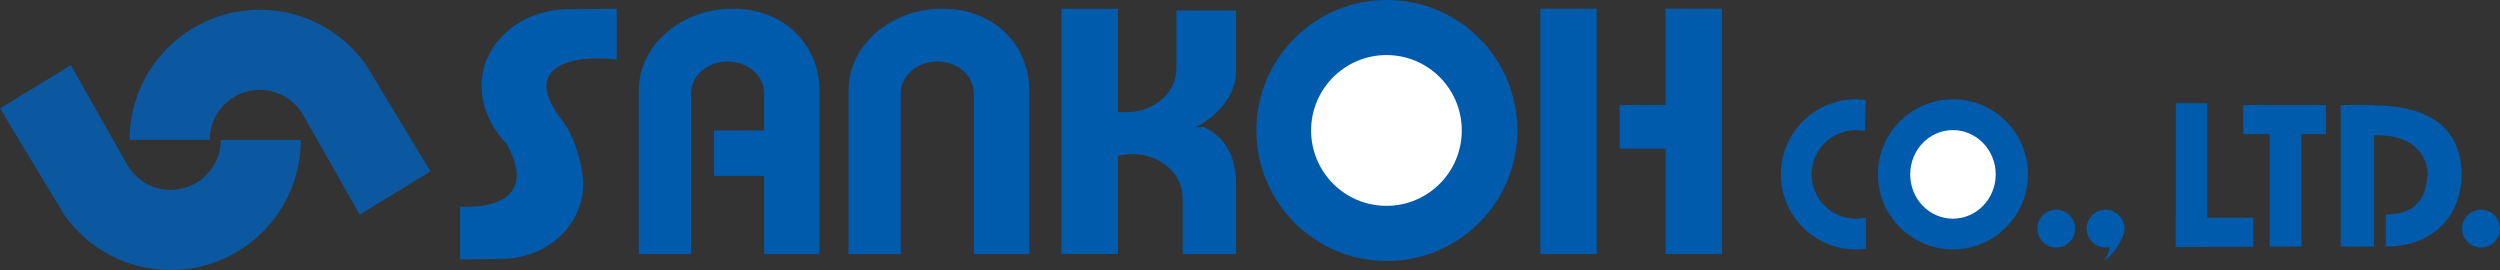 <?xml version="1.0" encoding="UTF-8"?><svg id="_レイヤー_2" xmlns="http://www.w3.org/2000/svg" viewBox="0 0 284.21 30.7"><rect x="0" y="0" width="284.21" height="30.7" fill="#333333" stroke="none"/><defs><style>.cls-1{fill:#fff;}.cls-2{fill:#0b57a0;}.cls-3{fill:#005bac;}</style></defs><g id="_レイヤー_1-2"><path class="cls-2" d="M34.2,15.9c0,8.17-6.62,14.8-14.8,14.8-4.98,0-9.38-2.45-12.06-6.22L0,12.33l8.05-4.92,6.34,11.18c.96,1.79,2.85,3,5.02,3,3.14,0,5.69-2.55,5.69-5.69h8.85"/><path class="cls-2" d="M23.84,15.9c0-3.14,2.55-5.68,5.69-5.68,2.17,0,4.06,1.21,5.02,3l6.34,11.18,8.05-4.92-7.35-12.15c-2.68-3.76-7.08-6.22-12.06-6.22-8.17,0-14.8,6.62-14.8,14.79h9.11Z"/><rect class="cls-3" x="247.36" y="11.74" width="3.57" height="16.32"/><rect class="cls-3" x="247.36" y="24.75" width="8.78" height="3.31"/><rect class="cls-3" x="255.02" y="11.94" width="9.41" height="3.31"/><rect class="cls-3" x="258.03" y="14.62" width="3.58" height="13.41"/><path class="cls-3" d="M269.63,11.97c6.7,0,10.2,2.7,10.2,7.9,0,4.69-3.23,8.15-8.6,8.15v-3.64c3.24,0,4.6-1.67,4.74-4.52.06-1.13-.59-4.7-6.28-4.48l-.06-3.42Z"/><rect class="cls-3" x="266.1" y="11.94" width="3.79" height="16.09"/><path class="cls-3" d="M56.82,29.44c5.47,0,9.49-3.86,9.49-8.62,0,0-.17-4.54-2.78-7.64-4.04-5.58,1.36-7.03,6.58-6.41V.99l-5.46.06c-5.47,0-9.89,3.86-9.89,8.61-.07,3.93,2.77,6.61,2.77,6.61,2.85,4.96.48,7.44-5.22,7.23v5.99l4.51-.06Z"/><path class="cls-3" d="M86.87,28.88V10.6c0-2-1.86-3.61-4.16-3.61h0c-2.29,0-4.15,1.62-4.15,3.61v18.28h-5.94V10.29c0-5.14,4.79-9.3,10.69-9.3h0c5.89,0,9.85,4.16,9.85,9.3v18.59h-6.3Z"/><path class="cls-3" d="M110.71,28.88V10.6c0-2-1.86-3.61-4.16-3.61h0c-2.29,0-4.15,1.62-4.15,3.61v18.28h-5.94V10.29c0-5.14,4.79-9.3,10.68-9.3h0c5.9,0,9.87,4.16,9.87,9.3v18.59h-6.31Z"/><path class="cls-3" d="M127.09,17.72v11.15h-6.42V.99h6.42v11.77l.18-.04c.25.03.51.04.77.04h0c3.15,0,5.7-2.22,5.7-4.96V1.2h6.78v6.92c0,2.72-2.11,5.1-4.65,6.36l.95-.05c2.69,1.23,3.7,3.68,3.7,6.5v7.95h-6.07v-6.4c0-2.74-2.55-4.96-5.7-4.96h0c-.5,0-.98.05-1.44.16l-.22.05Z"/><rect class="cls-3" x="175.11" y=".99" width="6.41" height="27.88"/><rect class="cls-3" x="189.35" y=".99" width="6.41" height="27.88"/><rect class="cls-3" x="81.17" y="14.83" width="6.65" height="5.16"/><rect class="cls-3" x="184.13" y="11.94" width="7.59" height="4.96"/><path class="cls-3" d="M157.66,29.67c8.2,0,14.84-6.64,14.84-14.84s-6.64-14.83-14.84-14.83-14.83,6.64-14.83,14.83,6.64,14.84,14.83,14.84Z"/><path class="cls-1" d="M157.62,23.4c4.73,0,8.56-3.83,8.56-8.57s-3.83-8.57-8.56-8.57-8.57,3.84-8.57,8.57,3.83,8.57,8.57,8.57Z"/><path class="cls-3" d="M222.02,28.35c4.71,0,8.53-3.82,8.53-8.53s-3.82-8.53-8.53-8.53-8.53,3.82-8.53,8.53,3.82,8.53,8.53,8.53Z"/><path class="cls-1" d="M222.01,24.86c2.68,0,4.87-2.25,4.87-5.03s-2.18-5.04-4.87-5.04-4.85,2.26-4.85,5.04,2.17,5.03,4.85,5.03Z"/><path class="cls-3" d="M212.13,24.73c-.37.08-.75.13-1.14.13-2.78,0-5.04-2.25-5.04-5.03s2.26-5.04,5.04-5.04c.34,0,.68.03,1.01.1l.12-3.52c-.37-.05-.75-.08-1.13-.08-4.71,0-8.53,3.82-8.53,8.53s3.82,8.53,8.53,8.53c.39,0,.76-.02,1.13-.07v-3.55Z"/><path class="cls-3" d="M233.76,28.14c1.19,0,2.15-.96,2.15-2.15s-.96-2.15-2.15-2.15-2.15.96-2.15,2.15.96,2.15,2.15,2.15Z"/><path class="cls-3" d="M239.37,28.14c1.19,0,2.15-.96,2.15-2.15s-.96-2.15-2.15-2.15-2.15.96-2.15,2.15.96,2.15,2.15,2.15Z"/><path class="cls-3" d="M282.05,28.14c1.19,0,2.15-.96,2.15-2.15s-.96-2.15-2.15-2.15-2.15.96-2.15,2.15.96,2.15,2.15,2.15Z"/><path class="cls-3" d="M241.3,26.92s-.86,2-2.09,2.68c0,0,.89-1.3.55-1.91l1.54-.77Z"/></g></svg>